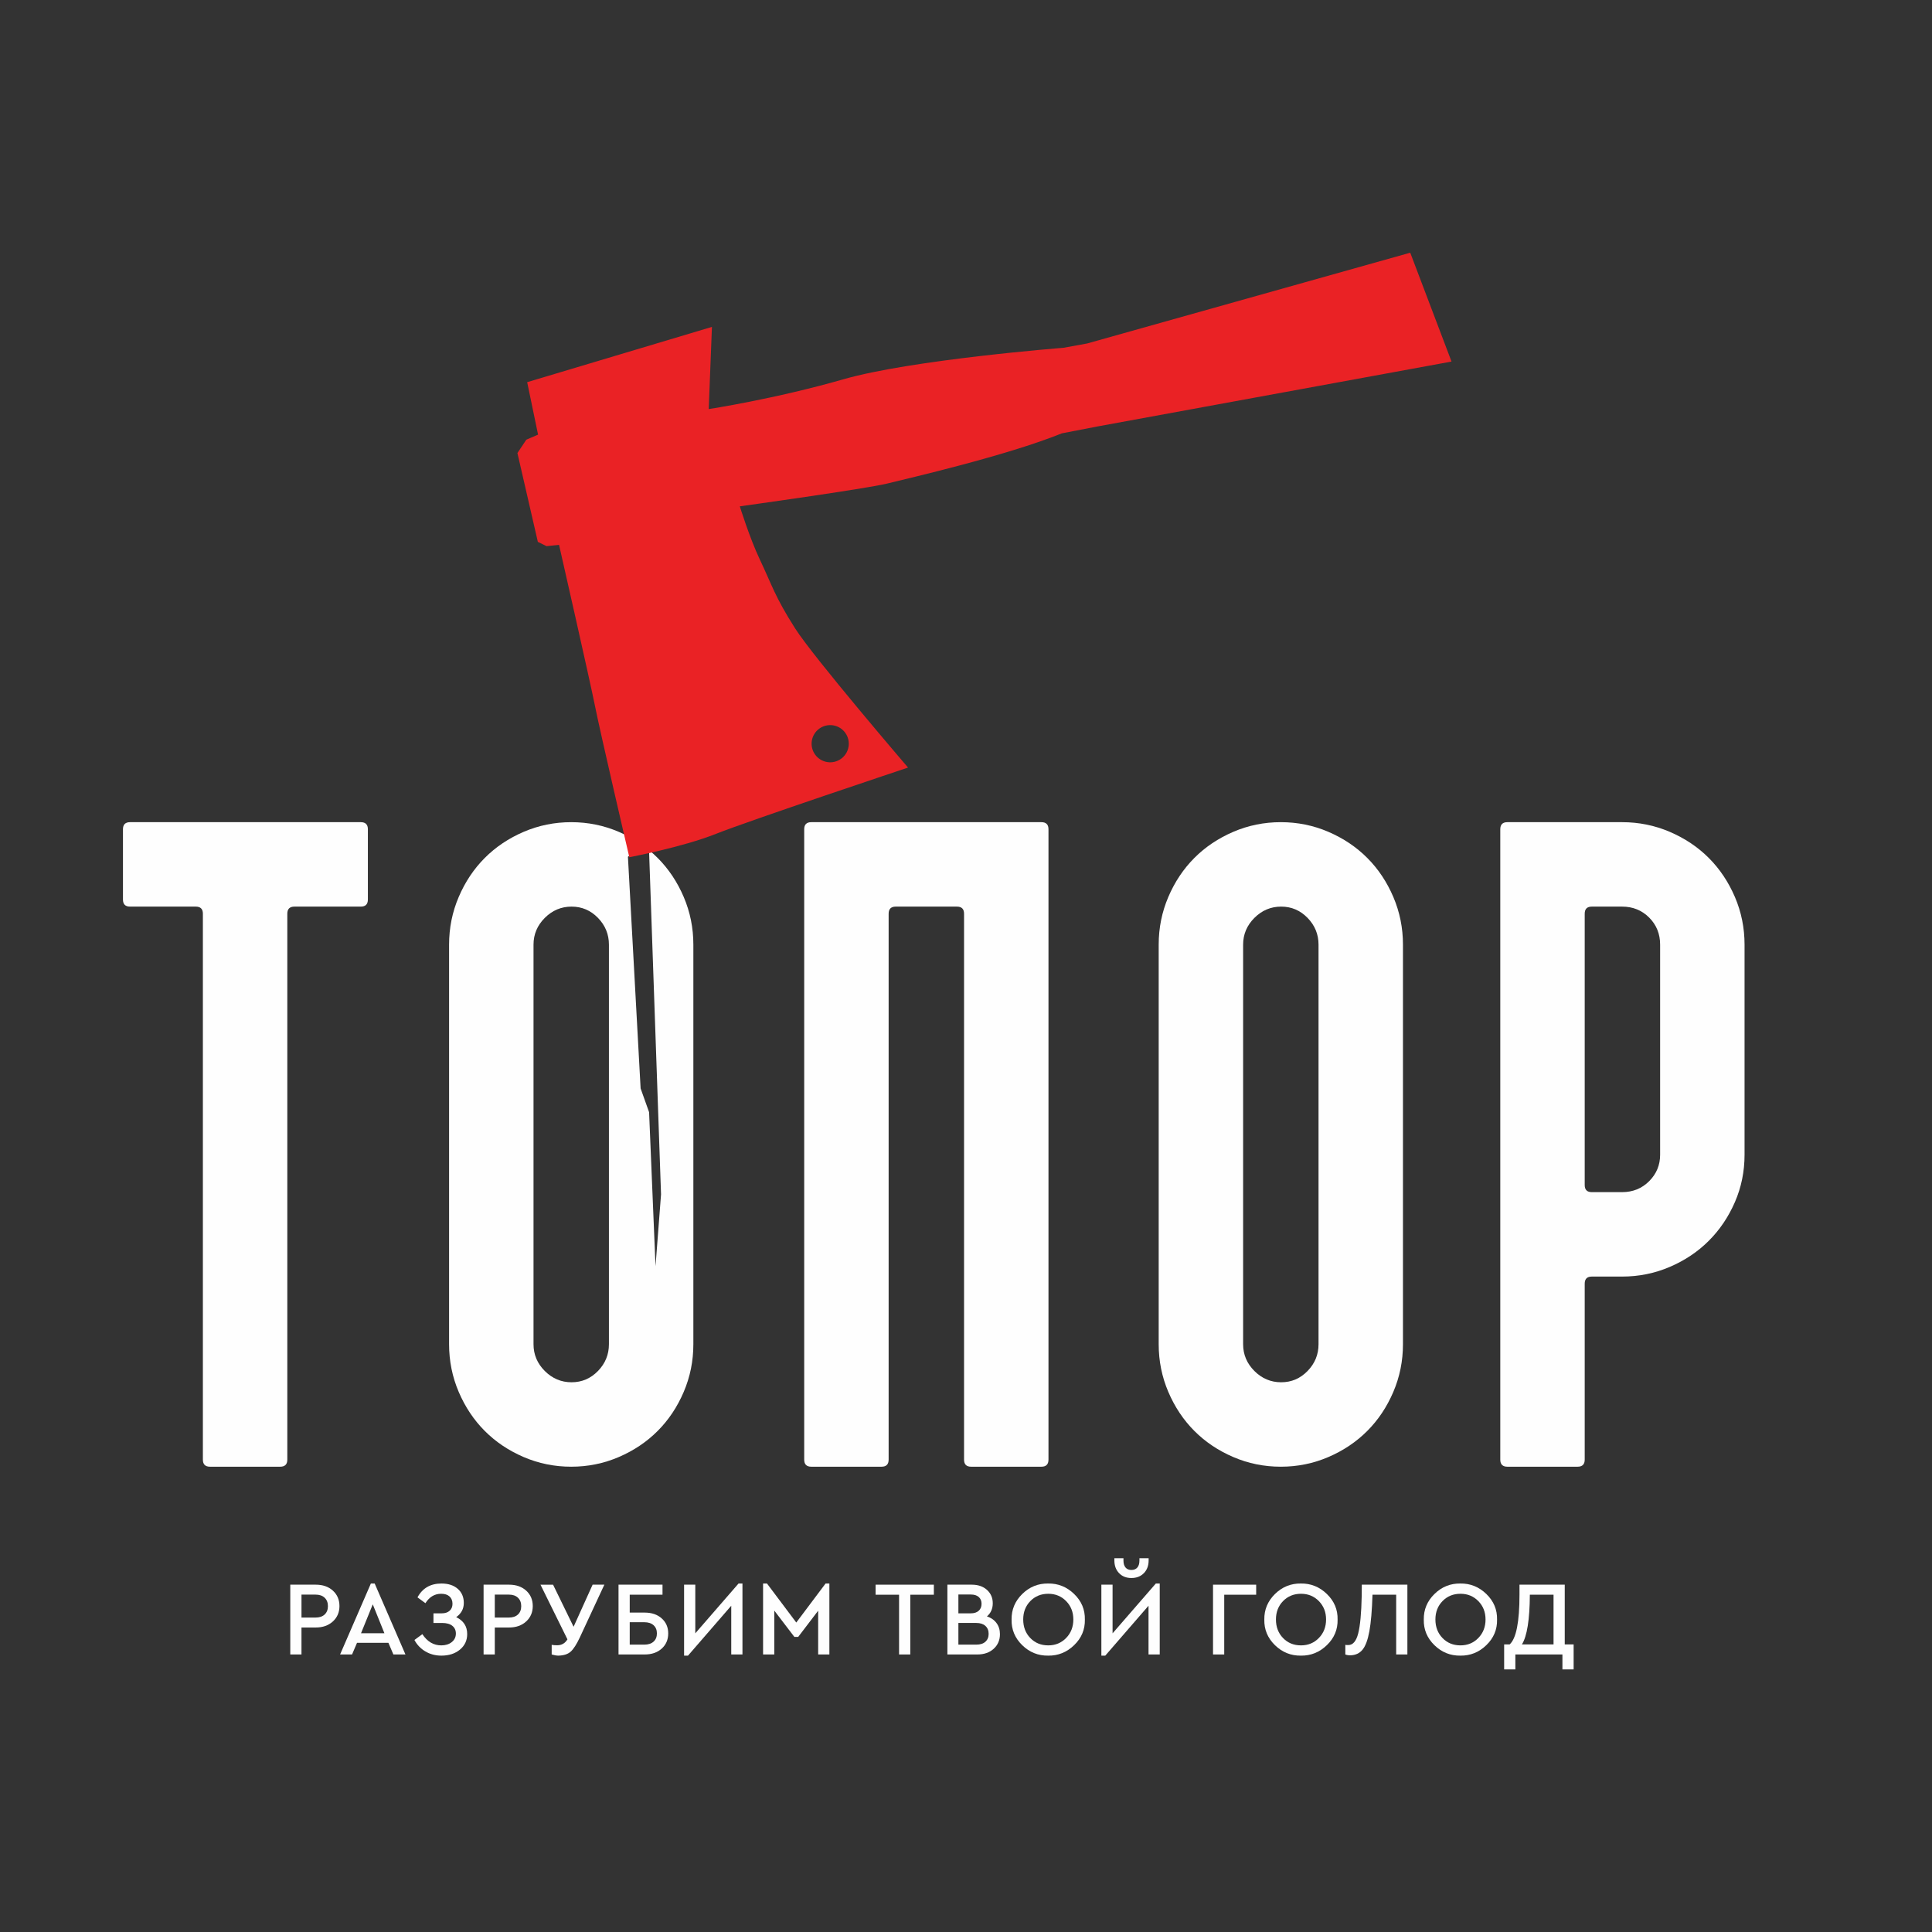 <?xml version="1.0" encoding="UTF-8"?> <!-- Creator: CorelDRAW --> <svg xmlns="http://www.w3.org/2000/svg" xmlns:xlink="http://www.w3.org/1999/xlink" xmlns:xodm="http://www.corel.com/coreldraw/odm/2003" xml:space="preserve" width="100mm" height="100mm" style="shape-rendering:geometricPrecision; text-rendering:geometricPrecision; image-rendering:optimizeQuality; fill-rule:evenodd; clip-rule:evenodd" viewBox="0 0 10000 10000"><rect x="0" y="0" width="10000" height="10000" fill="#333333" stroke="none"/> <defs> <style type="text/css"> <![CDATA[ .fil0 {fill:#FEFEFE;fill-rule:nonzero} .fil1 {fill:#EA2225;fill-rule:nonzero} ]]> </style> </defs> <g id="Слой_x0020_1">  <g id="_2280272390784"> <path class="fil0" d="M1904.13 4292.26l0 363.66c0,24.47 -12.24,36.69 -36.7,36.69l-343.6 0c-24.49,0 -36.71,12.26 -36.71,36.7l0 2825.64c0,24.43 -12.24,36.69 -36.69,36.69l-363.63 0c-24.49,0 -36.69,-12.26 -36.69,-36.69l0 -2825.64c0,-24.44 -12.25,-36.7 -36.71,-36.7l-340.26 0c-24.5,0 -36.7,-12.22 -36.7,-36.69l0 -363.66c0,-24.44 12.2,-36.7 36.7,-36.7l1194.29 0c24.46,0 36.7,12.26 36.7,36.7z"></path> <path class="fil0" d="M5026.33 7591.64c-24.29,0 -36.43,-12.26 -36.43,-36.69l0 -2825.64c0,-24.44 -12.24,-36.7 -36.7,-36.7l-316.92 0c-24.49,0 -36.69,12.26 -36.69,36.7l0 2825.64c0,24.43 -12.26,36.69 -36.7,36.69l-363.64 0c-24.49,0 -36.69,-12.26 -36.69,-36.69l0 -3262.68c0,-24.45 12.2,-36.71 36.58,-36.71l1191.18 0c24.4,0 36.61,12.26 36.61,36.71l0 3262.68c0,24.43 -12.15,36.69 -36.44,36.69l-364.16 0z"></path> <path class="fil0" d="M6631.2 4692.61c-53.37,0 -99.56,19.48 -138.46,58.36 -38.93,38.95 -58.37,85.07 -58.37,138.47l0 2068.32c0,53.39 19.44,99.53 58.37,138.48 38.9,38.89 85.09,58.36 138.46,58.36 53.37,0 98.94,-19.47 136.78,-58.36 37.79,-38.95 56.7,-85.09 56.7,-138.48l0 -2068.32c0,-53.4 -18.91,-99.52 -56.7,-138.47 -37.84,-38.88 -83.41,-58.36 -136.78,-58.36zm-1.67 2899.03c-86.54,0 -168.58,-16.7 -246.23,-50.04 -77.69,-33.38 -144.75,-78.4 -201.33,-135.12 -56.54,-56.71 -101.48,-124.01 -134.72,-201.84 -33.27,-77.87 -49.89,-160.14 -49.89,-246.88l0 -2068.32c0,-86.75 16.62,-169 49.89,-246.87 33.24,-77.83 78.18,-145.13 134.72,-201.84 56.58,-56.72 123.64,-101.72 201.33,-135.12 77.65,-33.35 159.69,-50.04 246.23,-50.04 86.47,0 168.51,16.69 246.19,50.04 77.66,33.4 144.75,78.4 201.3,135.12 56.57,56.71 101.51,124.01 134.75,201.84 33.26,77.87 49.94,160.12 49.94,246.87l0 2068.32c0,86.74 -16.68,169.01 -49.94,246.88 -33.24,77.83 -78.18,145.13 -134.75,201.84 -56.55,56.72 -123.64,101.74 -201.3,135.12 -77.68,33.34 -159.72,50.04 -246.19,50.04z"></path> <path class="fil0" d="M8395.94 6170.46c55.56,0 102.28,-18.83 140.11,-56.69 37.8,-37.79 56.72,-83.42 56.72,-136.79l0 -1087.54c0,-55.57 -18.92,-102.26 -56.72,-140.12 -37.83,-37.79 -84.55,-56.71 -140.11,-56.71l-156.8 0c-24.5,0 -36.69,12.25 -36.69,36.7l0 1404.45c0,24.52 12.19,36.7 36.69,36.7l156.8 0zm-593.83 1421.18c-24.49,0 -36.69,-12.25 -36.69,-36.69l0 -3262.69c0,-24.43 12.2,-36.7 36.69,-36.7l593.83 0c86.72,0 168.99,16.71 246.85,50.06 77.83,33.38 145.14,78.38 201.85,135.12 56.71,56.7 101.74,124.01 135.12,201.83 33.35,77.86 50.01,160.13 50.01,246.87l0 1087.54c0,86.74 -16.66,168.47 -50.01,245.22 -33.38,76.69 -78.41,143.43 -135.12,200.13 -56.71,56.73 -124.02,101.78 -201.85,135.13 -77.86,33.35 -160.13,50.05 -246.85,50.05l-156.8 0c-24.5,0 -36.69,12.24 -36.69,36.69l0 910.75c0,24.44 -12.25,36.69 -36.7,36.69l-363.64 0z"></path> <path class="fil0" d="M1560.5 8372.49l72.83 0c20.04,0 35.76,-5.28 47.07,-15.89 11.29,-10.56 16.96,-24.98 16.96,-43.23 0,-18.24 -5.67,-32.76 -16.96,-43.51 -11.31,-10.78 -27.03,-16.14 -47.07,-16.14l-72.83 0 0 118.77zm-58.01 191.02l0 -361.25 131.94 0c36.46,0 66.01,10.33 88.66,30.93 22.62,20.62 33.94,47.16 33.94,79.63 0,32.48 -11.42,59.12 -34.2,79.92 -22.83,20.78 -52.31,31.21 -88.4,31.21l-73.93 0 0 139.56 -58.01 0z"></path> <path class="fil0" d="M1989.65 8453.5l-60.19 -149.44 -60.76 149.44 120.95 0zm46.51 110l-25.71 -60.2 -162.58 0 -25.71 60.2 -61.87 0 159.32 -367.25 19.7 0 159.26 367.25 -62.41 0z"></path> <path class="fil0" d="M2418.2 8457.88c0,32.84 -12.52,59.65 -37.48,80.45 -25.01,20.8 -57.04,31.2 -96.07,31.2 -30.65,0 -58.2,-7.2 -82.64,-21.63 -24.48,-14.41 -43.46,-34.19 -56.93,-59.39l41.02 -30.09c25.57,38.67 58.21,58.01 97.99,58.01 21.88,0 39.97,-5.66 54.18,-16.96 14.24,-11.31 21.35,-26.09 21.35,-44.34 0,-16.77 -6.09,-30.1 -18.35,-39.95 -12.21,-9.85 -30.01,-14.78 -53.34,-14.78l-44.34 0 0 -49.82 42.68 0c17.52,0 31.22,-4.45 41.07,-13.4 9.85,-8.94 14.76,-20.89 14.76,-35.85 0,-16.06 -5.11,-28.74 -15.3,-38.04 -10.23,-9.31 -24.63,-13.96 -43.25,-13.96 -33.94,0 -61.13,16.24 -81.54,48.72l-41.06 -30.11c25.91,-47.79 67.3,-71.69 124.22,-71.69 35.04,0 63.06,9.1 84.04,27.34 20.98,18.26 31.47,42.7 31.47,73.36 0,30.29 -13.13,54.73 -39.4,73.33 37.94,18.26 56.92,47.46 56.92,87.6z"></path> <path class="fil0" d="M2561.03 8372.49l72.83 0c20.04,0 35.76,-5.28 47.07,-15.89 11.29,-10.56 16.96,-24.98 16.96,-43.23 0,-18.24 -5.67,-32.76 -16.96,-43.51 -11.31,-10.78 -27.03,-16.14 -47.07,-16.14l-72.83 0 0 118.77zm-58 191.02l0 -361.25 131.93 0c36.46,0 66.01,10.33 88.66,30.93 22.63,20.62 33.94,47.16 33.94,79.63 0,32.48 -11.42,59.12 -34.2,79.92 -22.83,20.78 -52.31,31.21 -88.4,31.21l-73.93 0 0 139.56 -58 0z"></path> <path class="fil0" d="M3067.37 8202.26l60.77 0 -126.98 273.13c-16.42,35.02 -31.95,59.3 -46.56,72.79 -14.57,13.5 -35.92,20.6 -64.01,21.34 -10.23,0 -21.88,-2 -35.04,-6.01l0 -49.81c7.67,1.45 17.14,2.18 28.46,2.18 23,0 40.68,-10.2 53.09,-30.63l-139.57 -282.99 65.16 0 106.17 217.85 98.51 -217.85z"></path> <path class="fil0" d="M3259.46 8512.6l75.55 0c20.45,0 36.38,-5.18 47.89,-15.6 11.51,-10.4 17.26,-24.54 17.26,-42.42 0,-17.88 -5.75,-32.01 -17.26,-42.41 -11.51,-10.41 -27.44,-15.6 -47.89,-15.6l-75.55 0 0 116.03zm-58 50.9l0 -361.24 227.68 0 0 52 -169.68 0 0 92.49 77.76 0c36.09,0 65.39,10.04 87.83,30.12 22.45,20.05 33.65,45.96 33.65,77.71 0,32.11 -11.2,58.31 -33.65,78.55 -22.44,20.24 -51.74,30.37 -87.83,30.37l-135.76 0z"></path> <polygon class="fil0" points="3822.69,8196.25 3842.95,8196.25 3842.95,8563.5 3784.94,8563.5 3784.94,8311.19 3561.08,8569.52 3540.81,8569.52 3540.81,8202.27 3598.83,8202.27 3598.83,8454.04 "></polygon> <polygon class="fil0" points="4273.16,8196.25 4292.86,8196.25 4292.86,8563.5 4234.84,8563.5 4234.84,8336.9 4131.38,8472.65 4111.68,8472.65 4007.68,8336.35 4007.68,8563.5 3949.66,8563.5 3949.66,8196.25 3969.92,8196.25 4121.53,8398.2 "></polygon> <polygon class="fil0" points="4653.58,8563.5 4653.58,8254.26 4532.06,8254.26 4532.06,8202.26 4833.63,8202.26 4833.63,8254.26 4711.6,8254.26 4711.6,8563.5 "></polygon> <path class="fil0" d="M5117.17 8456.78c0,-17.52 -5.69,-31.29 -17,-41.34 -11.27,-10.02 -26.81,-15.04 -46.51,-15.04l-93.05 0 0 112.21 93.05 0c20.08,0 35.68,-5 46.81,-15.05 11.13,-10.04 16.7,-23.63 16.7,-40.78zm-92.48 -203.62l-64.08 0 0 97.43 64.08 0c17.47,0 31.16,-4.38 41.02,-13.15 9.85,-8.73 14.76,-20.78 14.76,-36.11 0,-14.95 -4.81,-26.73 -14.47,-35.3 -9.7,-8.57 -23.47,-12.87 -41.31,-12.87zm151.02 205.25c0,30.65 -10.75,55.84 -32.25,75.55 -21.55,19.69 -49.82,29.54 -84.88,29.54l-154.89 0 0 -361.24 126.44 0c32.48,0 58.64,9.03 78.55,27.08 19.88,18.07 29.84,41.16 29.84,69.25 0,28.1 -10.06,50.72 -30.12,67.87 21.17,6.92 37.68,18.43 49.53,34.49 11.88,16.06 17.78,35.21 17.78,57.46z"></path> <path class="fil0" d="M5555.6 8382.34c0,-37.96 -12.4,-69.6 -37.22,-94.97 -24.81,-25.36 -55.64,-38.03 -92.53,-38.03 -37.18,0 -68.13,12.58 -92.76,37.75 -24.62,25.18 -36.96,56.93 -36.96,95.25 0,38.67 12.23,70.71 36.7,96.07 24.45,25.35 55.46,38.03 93.02,38.03 36.89,0 67.72,-12.77 92.53,-38.33 24.82,-25.52 37.22,-57.45 37.22,-95.77zm-319.66 0.55c-0.74,-51.45 17.7,-95.6 55.28,-132.47 37.59,-36.84 82.3,-54.91 134.11,-54.18 51.44,-0.73 96.25,17.34 134.37,54.18 38.13,36.87 56.65,81.02 55.54,132.47 1.11,51.45 -17.41,95.61 -55.54,132.45 -38.12,36.87 -82.93,54.91 -134.37,54.18 -51.81,0.73 -96.6,-17.31 -134.39,-54.18 -37.74,-36.84 -56.09,-81 -55,-132.45z"></path> <path class="fil0" d="M5767.96 8076.36l0 -10.95 47.08 0 0 12.6c0,14.97 3.53,26.73 10.67,35.31 7.11,8.58 17.23,12.86 30.37,12.86 13.14,0 23.37,-4.19 30.65,-12.6 7.29,-8.38 10.94,-20.25 10.94,-35.57l0 -12.6 47.63 0 0 10.95c0,27.37 -8.23,49.47 -24.65,66.23 -16.39,16.79 -37.94,25.19 -64.57,25.19 -26.27,0 -47.56,-8.4 -63.75,-25.19 -16.26,-16.76 -24.37,-38.86 -24.37,-66.23zm214.54 119.89l20.26 0 0 367.25 -58.02 0 0 -252.32 -223.85 258.35 -20.27 0 0 -367.27 58.01 0 0 251.79 223.87 -257.8z"></path> <polygon class="fil0" points="6278.58,8563.5 6278.58,8202.26 6501.92,8202.26 6501.92,8254.26 6336.6,8254.26 6336.6,8563.5 "></polygon> <path class="fil0" d="M6863.73 8382.34c0,-37.96 -12.41,-69.6 -37.22,-94.97 -24.81,-25.36 -55.64,-38.03 -92.53,-38.03 -37.19,0 -68.13,12.58 -92.76,37.75 -24.62,25.18 -36.96,56.93 -36.96,95.25 0,38.67 12.23,70.71 36.7,96.07 24.43,25.35 55.45,38.03 93.02,38.03 36.89,0 67.72,-12.77 92.53,-38.33 24.81,-25.52 37.22,-57.45 37.22,-95.77zm-319.66 0.55c-0.76,-51.45 17.71,-95.6 55.26,-132.47 37.61,-36.84 82.32,-54.91 134.12,-54.18 51.43,-0.73 96.26,17.34 134.38,54.18 38.13,36.87 56.66,81.02 55.53,132.47 1.13,51.45 -17.4,95.61 -55.53,132.45 -38.12,36.87 -82.95,54.91 -134.38,54.18 -51.8,0.73 -96.59,-17.31 -134.38,-54.18 -37.75,-36.84 -56.09,-81 -55,-132.45z"></path> <path class="fil0" d="M7048.71 8202.26l235.9 0 0 361.25 -58.02 0 0 -309.25 -122.6 0c-2.56,81.37 -7.94,144.41 -16.13,189.1 -8.21,44.71 -19.98,76.46 -35.32,95.25 -15.32,18.78 -36.31,28.54 -62.93,29.27 -10.6,0 -19.37,-1.46 -26.29,-4.37l0 -49.81c2.18,0.74 7.3,1.1 15.34,1.1 24.06,0 41.22,-20.17 51.44,-60.5 10.23,-40.31 16.25,-104.63 18.05,-192.93l0.56 -59.11z"></path> <path class="fil0" d="M7689.13 8382.34c0,-37.96 -12.4,-69.6 -37.22,-94.97 -24.82,-25.36 -55.65,-38.03 -92.54,-38.03 -37.17,0 -68.13,12.58 -92.75,37.75 -24.63,25.18 -36.96,56.93 -36.96,95.25 0,38.67 12.22,70.71 36.7,96.07 24.44,25.35 55.46,38.03 93.01,38.03 36.89,0 67.72,-12.77 92.54,-38.33 24.82,-25.52 37.22,-57.45 37.22,-95.77zm-319.66 0.55c-0.75,-51.45 17.7,-95.6 55.28,-132.47 37.58,-36.84 82.29,-54.91 134.11,-54.18 51.43,-0.73 96.25,17.34 134.37,54.18 38.12,36.87 56.65,81.02 55.53,132.47 1.12,51.45 -17.41,95.61 -55.53,132.45 -38.12,36.87 -82.94,54.91 -134.37,54.18 -51.82,0.73 -96.6,-17.31 -134.39,-54.18 -37.74,-36.84 -56.1,-81 -55,-132.45z"></path> <path class="fil0" d="M7877.42 8511.5l163.67 0 0 -257.24 -122.62 0c-0.74,128.82 -14.42,214.55 -41.05,257.24zm221.69 0l45.98 0 0 129.18 -58.01 0 0 -77.18 -243.62 0 0 77.18 -58 0 0 -129.18 28.45 0c33.96,-30.28 50.92,-116.21 50.92,-257.79l0 -51.45 234.28 0 0 309.24z"></path> <path class="fil0" d="M3151.78 6957.77c0,53.39 -18.9,99.52 -56.69,138.47 -37.85,38.88 -83.41,58.36 -136.78,58.36 -53.38,0 -99.58,-19.48 -138.46,-58.36 -38.93,-38.95 -58.37,-85.08 -58.37,-138.47l0 -2068.34c0,-53.38 19.44,-99.51 58.37,-138.47 38.88,-38.87 85.08,-58.34 138.46,-58.34 53.37,0 98.93,19.47 136.78,58.34 37.79,38.96 56.69,85.09 56.69,138.47l0 2068.34zm387.1 -2315.2c-33.26,-77.83 -78.18,-145.13 -134.76,-201.83 -14.23,-14.28 -29.14,-27.81 -44.71,-40.61l62.11 1782.1 -28.54 371.75 -33.26 -797.22 -43.89 -123.07 -65.66 -1199.29 52.93 -34.74 -1.74 -41.63c-30.74,-19.79 -63.5,-37.35 -98.54,-52.41 -77.68,-33.35 -159.72,-50.05 -246.19,-50.05 -86.54,0 -168.58,16.7 -246.23,50.05 -77.69,33.38 -144.75,78.38 -201.32,135.12 -56.55,56.7 -101.48,124 -134.73,201.83 -33.27,77.86 -49.91,160.13 -49.91,246.86l0 2068.34c0,86.74 16.64,169 49.91,246.87 33.25,77.83 78.18,145.13 134.73,201.83 56.57,56.74 123.63,101.74 201.32,135.13 77.65,33.35 159.69,50.03 246.23,50.03 86.47,0 168.51,-16.68 246.19,-50.03 77.66,-33.39 144.76,-78.39 201.3,-135.13 56.58,-56.7 101.5,-124 134.76,-201.83 33.25,-77.87 49.94,-160.13 49.94,-246.87l0 -2068.34c0,-86.73 -16.69,-169 -49.94,-246.86z"></path> <path class="fil0" d="M3342.19 4373.99l0.46 13.03c5.64,4.31 11.3,8.61 16.76,13.11l-1.86 -53.51 -56.57 2.32 0.38 9.09c10.88,7.02 21.54,14.24 31.88,21.84l8.95 -5.88z"></path> <path class="fil1" d="M4202.11 3833.76c8.64,-52.44 58.16,-87.97 110.62,-79.33 52.45,8.65 87.97,58.16 79.32,110.62 -8.63,52.45 -58.16,87.97 -110.61,79.32 -52.44,-8.64 -87.96,-58.16 -79.33,-110.61zm3309 -1967.56l-211.75 -558.21 -8.47 2.39 -1664.21 467.5 -122.42 22.29c0,0 -785.59,61.35 -1139.49,163.16 -353.83,101.73 -696.49,154.05 -696.49,154.05l16.67 -425.38 -956.31 286.11 56.38 271.57 -60.77 26.07 -46.09 69.24 105.72 459.7 45.02 22.12 64.76 -6.57c0,0 161.68,710.57 186.57,836.65 24.9,126.2 177.07,780.05 177.07,780.05 0,0 274.09,-51.51 449.32,-121.23 175.12,-69.73 993.43,-342.76 993.43,-342.76 0,0 -487.95,-568.87 -584.26,-719.98 -105.52,-165.55 -118.9,-222.11 -183.26,-357.76 -52.2,-109.99 -103.28,-274.42 -103.28,-274.42 0,0 653.64,-90.78 762.9,-117.99 109.32,-27.16 612.65,-142.37 904.24,-259.86l185.35 -35.85 1814.66 -332.58 16.71 -3.06 -2 -5.25z"></path> </g> </g> </svg> 
